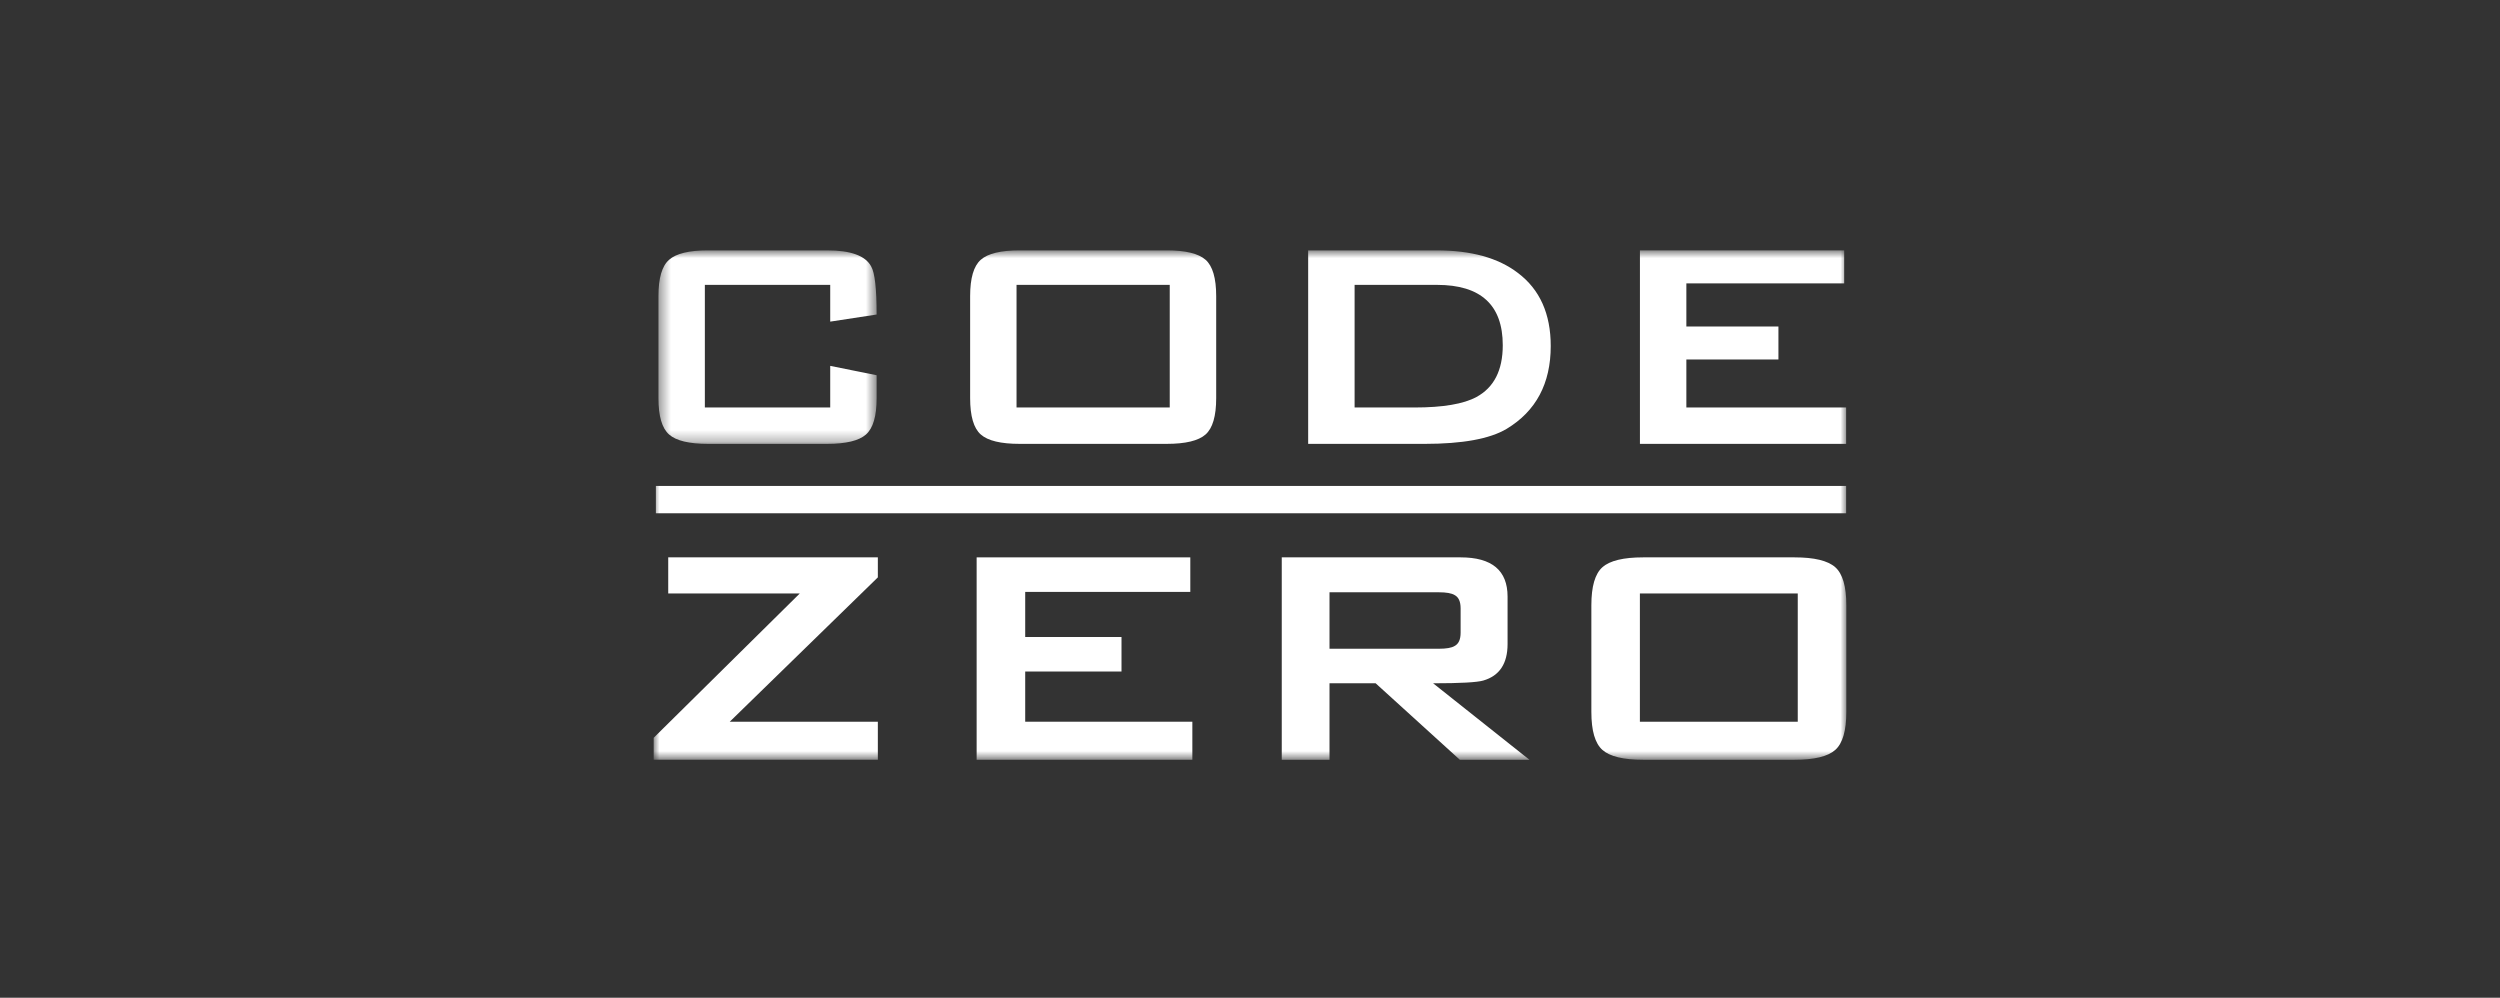 <?xml version="1.0" encoding="UTF-8"?> <svg xmlns="http://www.w3.org/2000/svg" width="218" height="87" viewBox="0 0 218 87" fill="none"><rect x="0" y="0" width="218" height="87" fill="#333333" stroke="none"/><mask id="mask0_301_2563" style="mask-type:luminance" maskUnits="userSpaceOnUse" x="57" y="21" width="20" height="18"><path fill-rule="evenodd" clip-rule="evenodd" d="M76.442 21.832H57.417L57.417 38.705H76.442V21.832Z" fill="white"></path></mask><g mask="url(#mask0_301_2563)"><path fill-rule="evenodd" clip-rule="evenodd" d="M76.442 34.717C76.442 36.287 76.134 37.343 75.514 37.889C74.896 38.434 73.765 38.705 72.123 38.705H61.735C60.093 38.705 58.962 38.434 58.345 37.889C57.724 37.343 57.417 36.287 57.417 34.717V25.824C57.417 24.253 57.724 23.194 58.345 22.652C58.962 22.107 60.093 21.832 61.735 21.832H72.123C74.193 21.832 75.475 22.303 75.969 23.24C76.285 23.785 76.442 25.18 76.442 27.426L72.395 28.046V24.842H61.463V35.533H72.395V31.904L76.442 32.721V34.717Z" fill="white"></path></g><mask id="mask1_301_2563" style="mask-type:luminance" maskUnits="userSpaceOnUse" x="57" y="21" width="104" height="46"><path fill-rule="evenodd" clip-rule="evenodd" d="M57 66.252H161V21.832H57V66.252Z" fill="white"></path></mask><g mask="url(#mask1_301_2563)"><path fill-rule="evenodd" clip-rule="evenodd" d="M88.642 35.533H102.001V24.842H88.642V35.533ZM106.052 34.716C106.052 36.286 105.742 37.343 105.123 37.888C104.506 38.434 103.375 38.705 101.733 38.705H88.914C87.274 38.705 86.142 38.434 85.525 37.888C84.904 37.343 84.596 36.286 84.596 34.716V25.823C84.596 24.253 84.904 23.195 85.525 22.651C86.142 22.106 87.274 21.832 88.914 21.832H101.733C103.375 21.832 104.506 22.106 105.123 22.651C105.742 23.195 106.052 24.253 106.052 25.823V34.716Z" fill="white"></path><path fill-rule="evenodd" clip-rule="evenodd" d="M131.041 30.105C131.041 26.595 129.127 24.841 125.306 24.841H118.121V35.533H123.348C125.822 35.533 127.623 35.228 128.745 34.619C130.274 33.79 131.041 32.288 131.041 30.105ZM135.224 30.172C135.224 33.442 133.942 35.85 131.379 37.396C129.915 38.269 127.533 38.706 124.227 38.706H114.072V21.833H125.273C128.285 21.833 130.646 22.487 132.356 23.796C134.267 25.233 135.224 27.359 135.224 30.172Z" fill="white"></path><path fill-rule="evenodd" clip-rule="evenodd" d="M160.984 38.705H143.002V21.832H160.814V24.711H147.051V28.471H155.079V31.347H147.051V35.532H160.984V38.705Z" fill="white"></path><path fill-rule="evenodd" clip-rule="evenodd" d="M76.548 66.251H57V64.337L69.739 51.751H58.269V48.602H76.548V50.347L63.634 62.934H76.548V66.251Z" fill="white"></path><path fill-rule="evenodd" clip-rule="evenodd" d="M103.973 66.252H85.163V48.602H103.795V51.614H89.398V55.547H97.795V58.556H89.398V62.934H103.973V66.252Z" fill="white"></path><path fill-rule="evenodd" clip-rule="evenodd" d="M127.366 55.171V53.05C127.366 52.457 127.191 52.07 126.838 51.887C126.578 51.728 126.12 51.647 125.462 51.647H115.933V56.571H125.462C126.12 56.571 126.578 56.492 126.838 56.332C127.191 56.15 127.366 55.764 127.366 55.171ZM133.365 66.252H127.297L119.957 59.583H115.933V66.252H111.769V48.602H127.366C130.097 48.602 131.46 49.743 131.46 52.023V56.162C131.46 57.871 130.754 58.932 129.342 59.343C128.802 59.502 127.342 59.583 124.968 59.583L133.365 66.252Z" fill="white"></path><path fill-rule="evenodd" clip-rule="evenodd" d="M142.998 62.934H156.764V51.75H142.998V62.934ZM161 62.079C161 63.722 160.676 64.826 160.03 65.397C159.384 65.969 158.201 66.252 156.483 66.252H143.283C141.566 66.252 140.382 65.969 139.736 65.397C139.088 64.826 138.767 63.722 138.767 62.079V52.777C138.767 51.135 139.088 50.027 139.736 49.458C140.382 48.888 141.566 48.602 143.283 48.602H156.483C158.201 48.602 159.384 48.888 160.03 49.458C160.676 50.027 161 51.135 161 52.777V62.079Z" fill="white"></path><path fill-rule="evenodd" clip-rule="evenodd" d="M57.192 44.757H160.983V42.374H57.192V44.757Z" fill="white"></path></g></svg> 